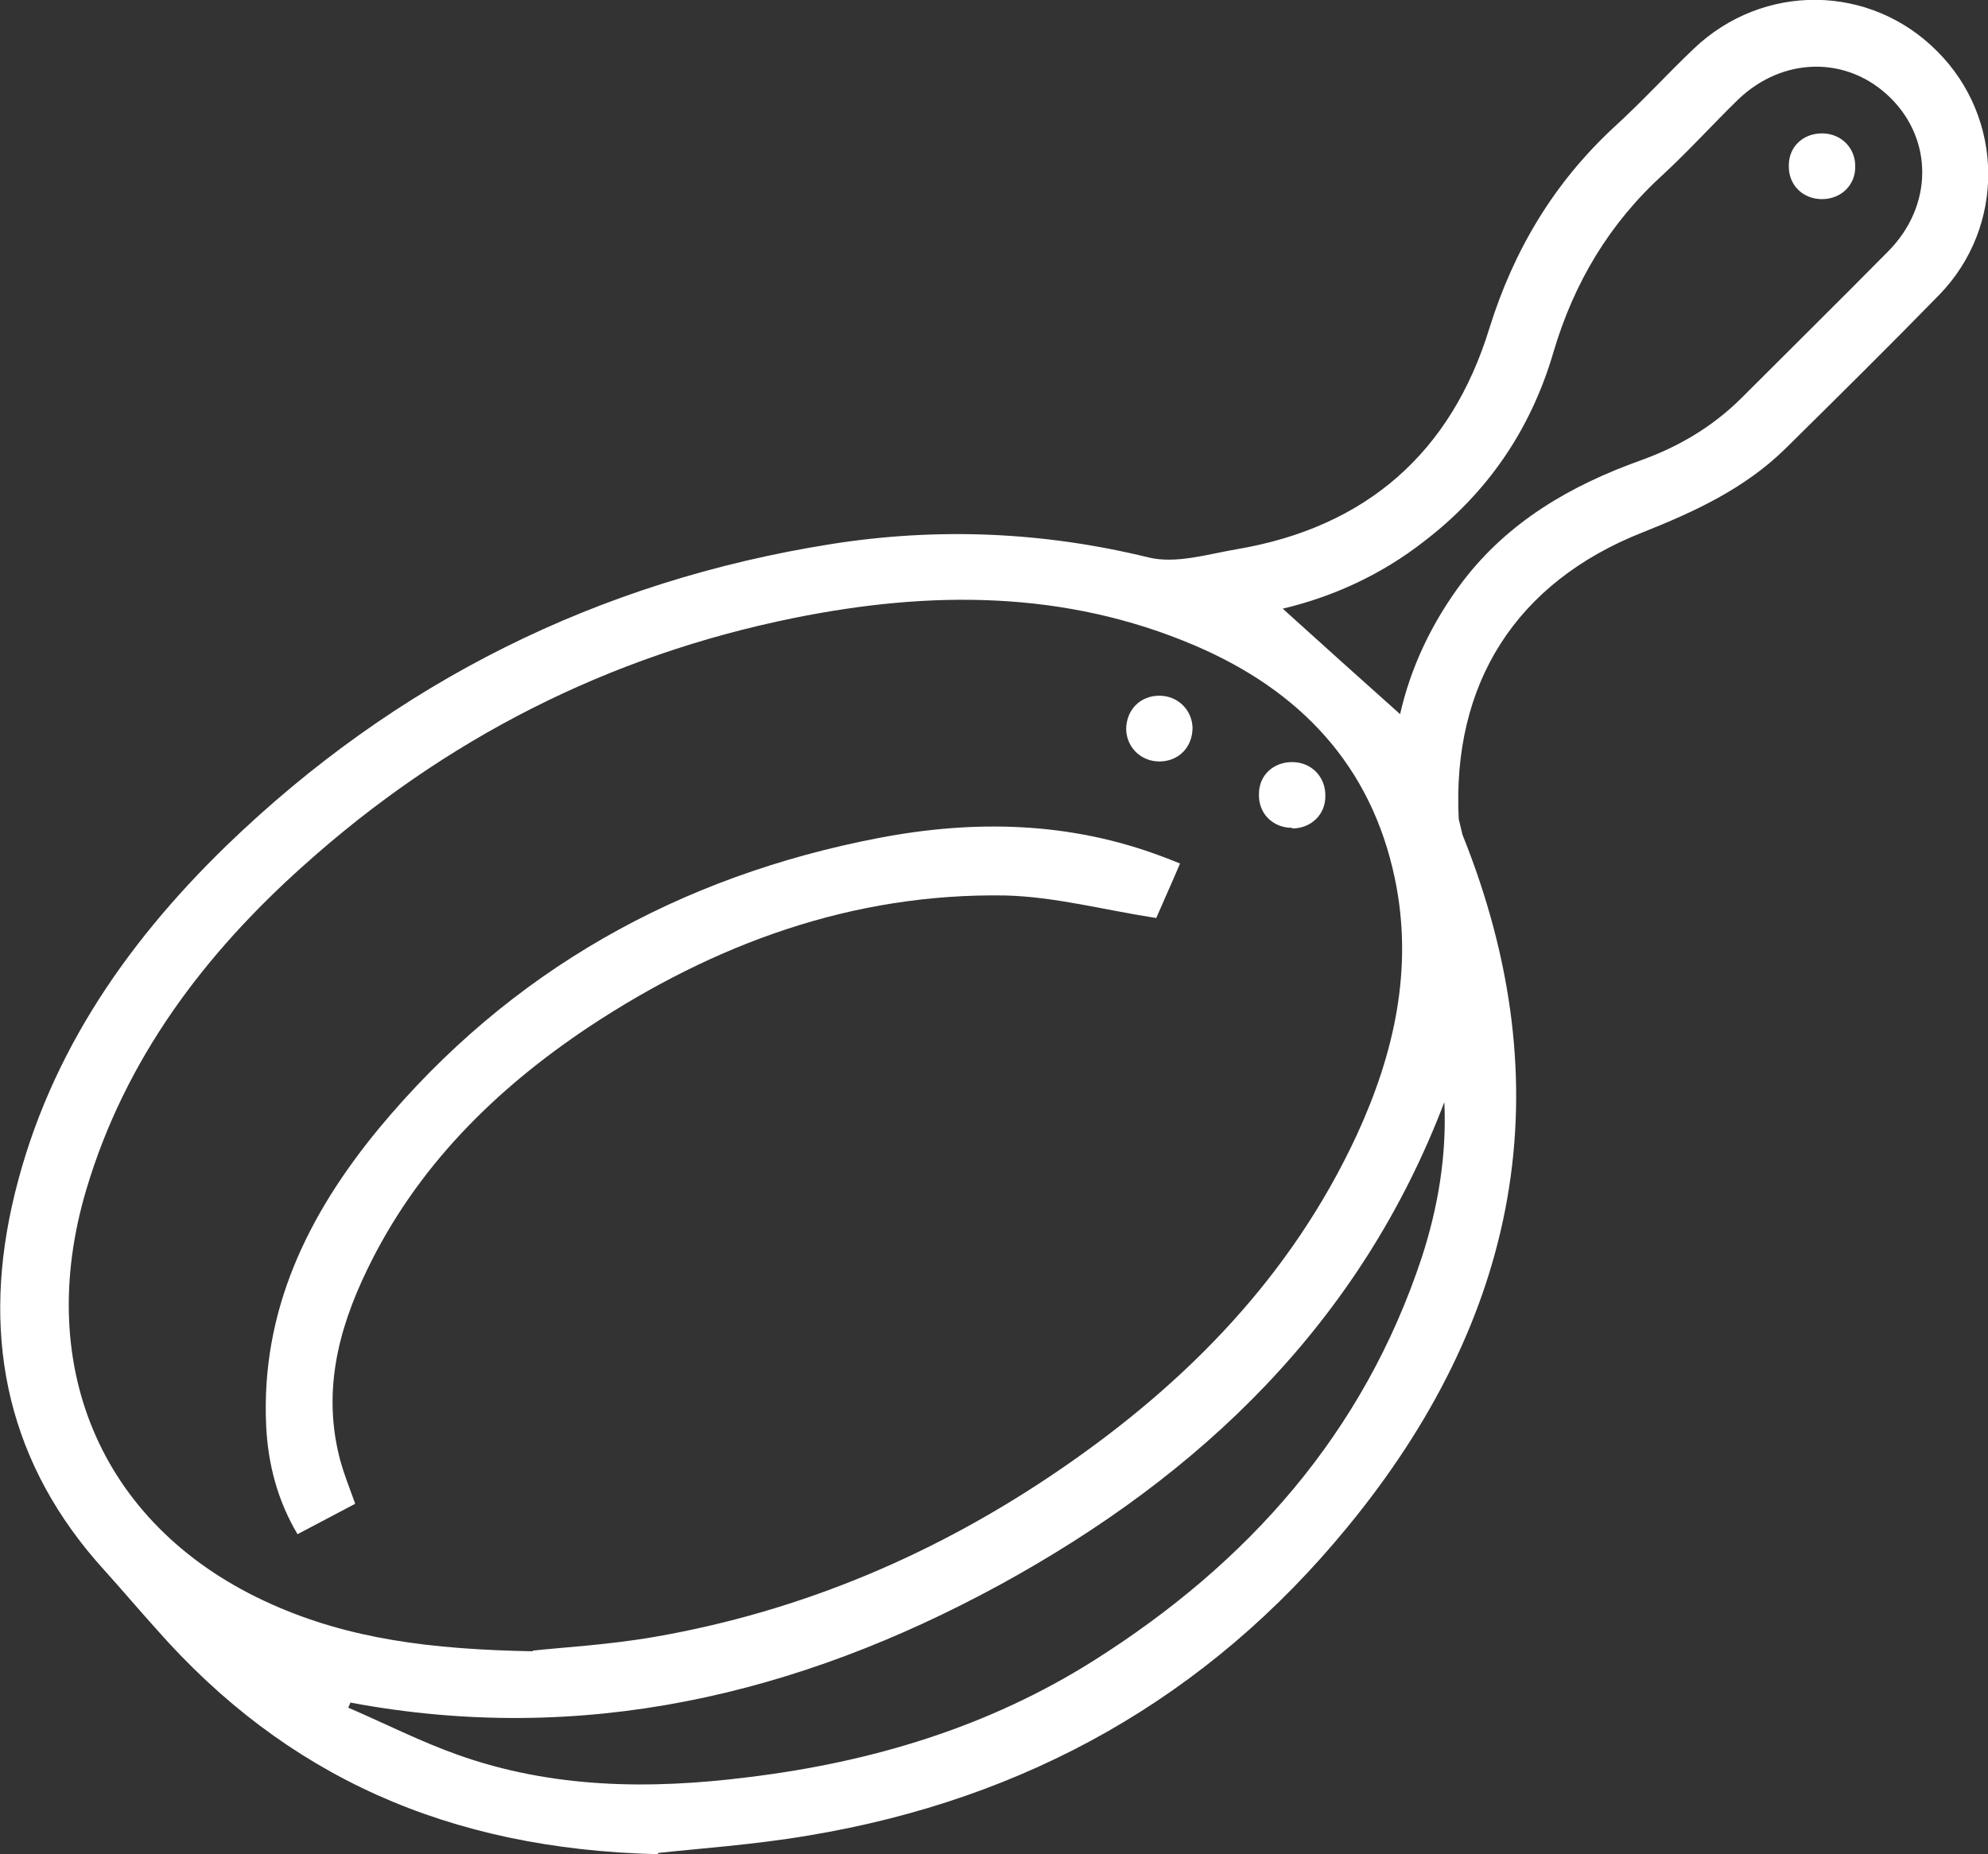 <?xml version="1.0" encoding="UTF-8"?><svg id="uuid-a7ad54df-1bd2-43c0-a7d0-52541b350db2" xmlns="http://www.w3.org/2000/svg" viewBox="0 0 31.74 29.61"><rect x="0" y="0" width="31.74" height="29.61" fill="#333333" stroke="none"/><defs><style>.uuid-d39d0158-6158-4ad5-be54-29a2b74822e0{fill:#fff;}</style></defs><g id="uuid-dc081c92-9236-43a3-87ca-7ba1723845bd"><g><path class="uuid-d39d0158-6158-4ad5-be54-29a2b74822e0" d="M10.5,29.61c-3.35-.08-5.94-1.25-8-3.59-.28-.31-.55-.63-.83-.94-1.53-1.68-1.96-3.65-1.48-5.82,.51-2.29,1.77-4.15,3.43-5.76,2.7-2.61,5.93-4.22,9.64-4.81,1.7-.27,3.39-.2,5.07,.21,.44,.11,.95-.05,1.42-.13,2.06-.35,3.42-1.54,4.03-3.53,.39-1.25,1.03-2.32,1.99-3.21,.44-.4,.84-.84,1.27-1.25,1.11-1.06,2.82-1.04,3.89,.04,1.07,1.07,1.09,2.8,.03,3.89-.81,.83-1.63,1.64-2.45,2.45-.65,.64-1.45,1.01-2.28,1.34-2.03,.8-3.05,2.42-2.94,4.58l.06,.25c1.63,4.06,.89,7.74-1.84,11.06-2.23,2.72-5.12,4.34-8.59,4.92-.88,.15-1.77,.21-2.41,.28m-2.01-3.23c.44-.05,1.2-.09,1.95-.22,2.36-.41,4.52-1.33,6.5-2.69,2.01-1.38,3.67-3.08,4.71-5.32,.6-1.3,.91-2.67,.61-4.1-.38-1.82-1.53-3.01-3.19-3.72-2.08-.89-4.24-.88-6.41-.44-2.96,.6-5.57,1.93-7.82,3.95-1.59,1.42-2.85,3.09-3.47,5.17-.86,2.88,.28,5.44,2.96,6.63,1.23,.55,2.53,.72,4.17,.75m13.84-14.95c.17-.76,.51-1.48,1-2.13,.73-.96,1.73-1.54,2.85-1.94,.61-.22,1.15-.54,1.61-1,.78-.78,1.56-1.55,2.34-2.34,.71-.72,.72-1.77,.03-2.45-.68-.67-1.71-.66-2.43,.03-.4,.39-.78,.81-1.19,1.19-.86,.78-1.43,1.73-1.76,2.85-.36,1.23-1.05,2.24-2.07,3.02-.68,.53-1.45,.88-2.25,1.07,.62,.56,1.24,1.12,1.88,1.69M5.6,27.18l-.04,.09c.58,.25,1.15,.54,1.74,.75,1.51,.54,3.07,.56,4.65,.36,1.97-.24,3.83-.8,5.51-1.86,2.47-1.56,4.31-3.63,5.24-6.44,.26-.8,.4-1.63,.36-2.48-1.34,3.52-3.88,5.95-7.1,7.71-3.23,1.76-6.67,2.57-10.36,1.88"/><path class="uuid-d39d0158-6158-4ad5-be54-29a2b74822e0" d="M5.66,24.02c-.3,.16-.59,.31-.91,.48-.32-.54-.47-1.12-.5-1.72-.09-1.85,.67-3.39,1.8-4.76,2.09-2.52,4.8-4.03,7.99-4.64,1.52-.29,3.04-.26,4.52,.3,.08,.03,.16,.06,.28,.11-.14,.33-.28,.64-.38,.87-.84-.13-1.62-.34-2.41-.36-2.44-.04-4.64,.77-6.65,2.1-1.5,1-2.75,2.24-3.54,3.88-.47,.97-.72,1.98-.42,3.07,.06,.21,.14,.41,.23,.66"/><path class="uuid-d39d0158-6158-4ad5-be54-29a2b74822e0" d="M19.04,11.62c0,.31-.22,.54-.53,.54-.29,0-.52-.22-.53-.51,0-.31,.22-.54,.53-.54,.29,0,.52,.22,.53,.51"/><path class="uuid-d39d0158-6158-4ad5-be54-29a2b74822e0" d="M20.63,13.22c-.31,0-.54-.23-.53-.54,0-.3,.23-.51,.53-.51,.31,0,.54,.24,.53,.55,0,.29-.23,.51-.53,.51"/><path class="uuid-d39d0158-6158-4ad5-be54-29a2b74822e0" d="M29.09,3.18c-.31,0-.54-.23-.53-.54,0-.3,.23-.51,.53-.51,.31,0,.54,.24,.53,.54,0,.29-.23,.51-.53,.51"/></g></g></svg>
